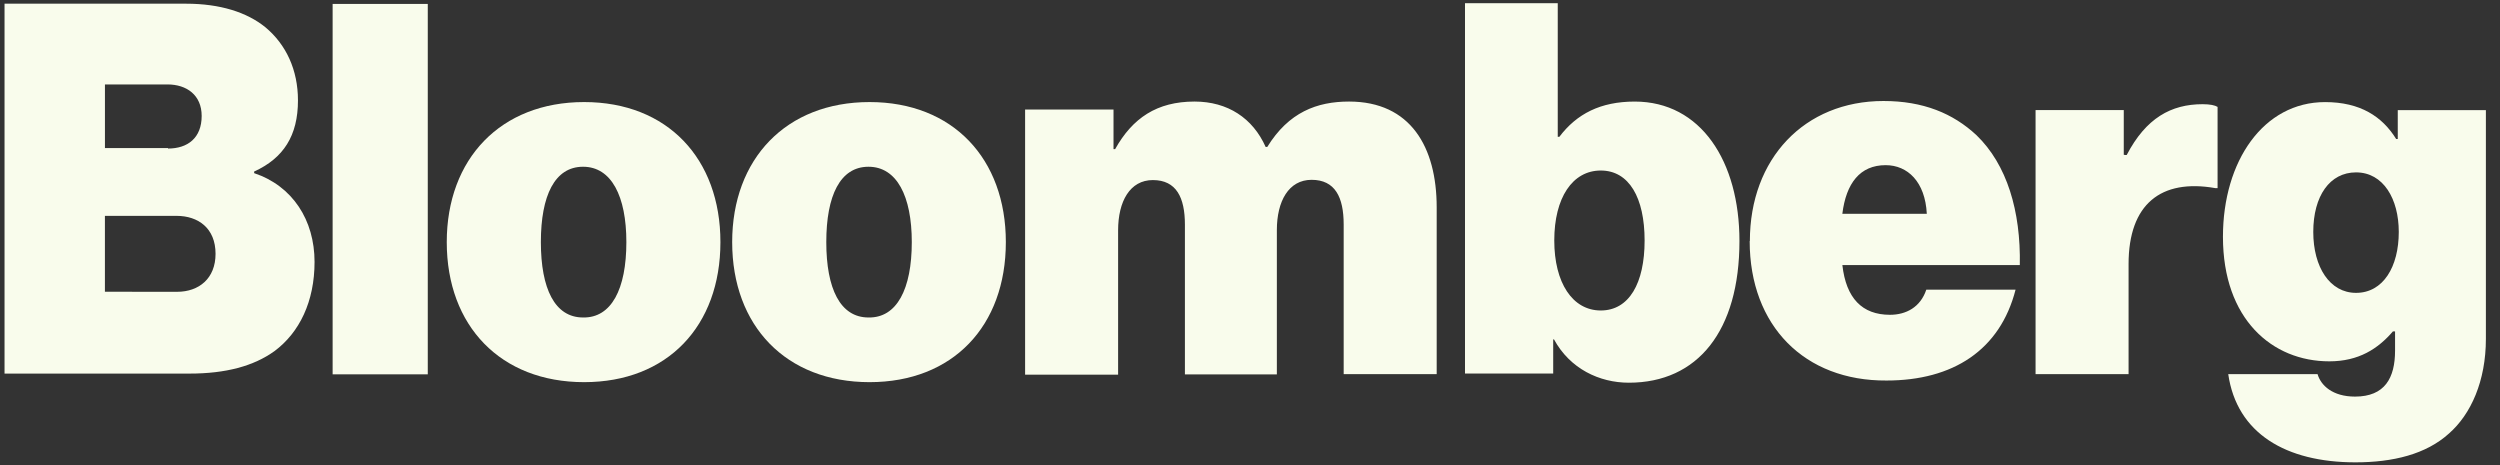 <svg width="172" height="32" viewBox="0 0 172 32" fill="none" xmlns="http://www.w3.org/2000/svg">
<rect x="0" y="0" width="172" height="32" fill="#333333" stroke="none"/>
<path d="M0.29 0.254H12.793C15.146 0.254 16.985 0.843 18.256 1.873C19.691 3.068 20.5 4.815 20.5 6.91C20.5 9.334 19.506 10.881 17.485 11.802V11.912C20.131 12.795 21.641 15.148 21.641 18.017C21.641 20.738 20.611 22.871 18.883 24.158C17.449 25.188 15.537 25.703 13.035 25.703H0.312V0.254H0.29ZM11.558 10.22C12.919 10.22 13.875 9.486 13.875 7.977C13.875 6.543 12.846 5.809 11.523 5.809H7.22V10.185H11.557L11.558 10.22ZM12.183 20.076C13.691 20.076 14.83 19.157 14.83 17.463C14.83 15.698 13.635 14.851 12.146 14.851H7.218V20.072L12.183 20.076ZM22.885 0.27H29.431V25.754H22.885V0.27Z" fill="#F9FCEC"/>
<path d="M30.737 16.657C30.737 10.921 34.451 7.022 40.188 7.022C45.925 7.022 49.565 10.921 49.565 16.657C49.565 22.428 45.925 26.292 40.188 26.292C34.451 26.292 30.737 22.433 30.737 16.657ZM43.094 16.657C43.094 13.495 42.064 11.472 40.114 11.472C38.164 11.472 37.212 13.458 37.212 16.657C37.212 19.857 38.168 21.843 40.114 21.843C42.064 21.88 43.094 19.893 43.094 16.657Z" fill="#F9FCEC"/>
<path d="M50.374 16.657C50.374 10.921 54.088 7.022 59.825 7.022C65.562 7.022 69.202 10.921 69.202 16.657C69.202 22.428 65.562 26.292 59.825 26.292C54.088 26.292 50.374 22.433 50.374 16.657ZM62.731 16.657C62.731 13.495 61.701 11.472 59.752 11.472C57.802 11.472 56.849 13.458 56.849 16.657C56.849 19.857 57.805 21.843 59.752 21.843C61.701 21.88 62.731 19.893 62.731 16.657Z" fill="#F9FCEC"/>
<path d="M70.527 7.538H76.61V10.26H76.721C77.916 8.125 79.59 6.987 82.185 6.987C84.464 6.987 86.194 8.127 87.077 10.111H87.188C88.659 7.721 90.608 6.987 92.814 6.987C97.043 6.987 98.844 10.111 98.844 14.267V25.741H92.445V15.445C92.445 13.57 91.856 12.372 90.239 12.372C88.658 12.372 87.848 13.844 87.848 15.829V25.758H81.522V15.462C81.522 13.588 80.933 12.389 79.317 12.389C77.736 12.389 76.926 13.861 76.926 15.846V25.775H70.527V7.574V7.538ZM106.934 23.349H106.86V25.701H100.792V0.22H107.173V9.413H107.284C108.479 7.832 110.115 6.988 112.469 6.988C117.028 6.988 119.674 11.107 119.674 16.584C119.674 22.761 116.806 26.33 112.063 26.33C110.04 26.33 108.016 25.374 106.915 23.35L106.934 23.349ZM113.149 16.546C113.149 13.604 112.082 11.732 110.133 11.732C108.185 11.732 106.934 13.606 106.934 16.546C106.934 19.449 108.184 21.361 110.133 21.361C112.083 21.361 113.149 19.486 113.149 16.546ZM120.391 16.584C120.391 10.921 124.143 6.949 129.584 6.949C132.306 6.949 134.365 7.794 135.983 9.302C138.08 11.325 139.036 14.523 138.963 18.238H126.755C127.011 20.518 128.116 21.658 130.028 21.658C131.131 21.658 132.125 21.143 132.529 19.93H138.671C137.604 24.086 134.368 26.18 129.792 26.18C124.167 26.217 120.378 22.428 120.378 16.584H120.391ZM126.753 14.709H132.564C132.453 12.503 131.24 11.363 129.733 11.363C127.967 11.363 127.011 12.613 126.753 14.709ZM146.207 10.663H146.318C147.642 8.126 149.371 7.169 151.54 7.169C152.055 7.169 152.385 7.243 152.569 7.354V12.944H152.422C148.671 12.281 146.446 14.047 146.446 18.165V25.741H140.047V7.574H146.115V10.647L146.207 10.663Z" fill="#F9FCEC"/>
<path d="M153.307 25.741H159.448C159.67 26.512 160.478 27.286 162.023 27.286C164.082 27.286 164.78 25.998 164.78 24.124V22.801H164.633C163.604 23.996 162.281 24.86 160.257 24.86C156.322 24.86 152.939 21.957 152.939 16.292C152.939 11.071 155.734 7.024 159.964 7.024C162.388 7.024 163.899 8.018 164.855 9.561H164.966V7.576H171.029V23.314C171.029 26.217 170 28.5 168.492 29.823C166.911 31.257 164.633 31.809 162.055 31.809C157.275 31.809 153.894 29.823 153.303 25.741H153.307ZM165.036 15.957C165.036 13.678 163.969 11.86 162.095 11.86C160.293 11.86 159.153 13.478 159.153 15.957C159.153 18.382 160.293 20.149 162.095 20.149C163.969 20.149 165.036 18.348 165.036 15.957Z" fill="#F9FCEC"/>
</svg>
